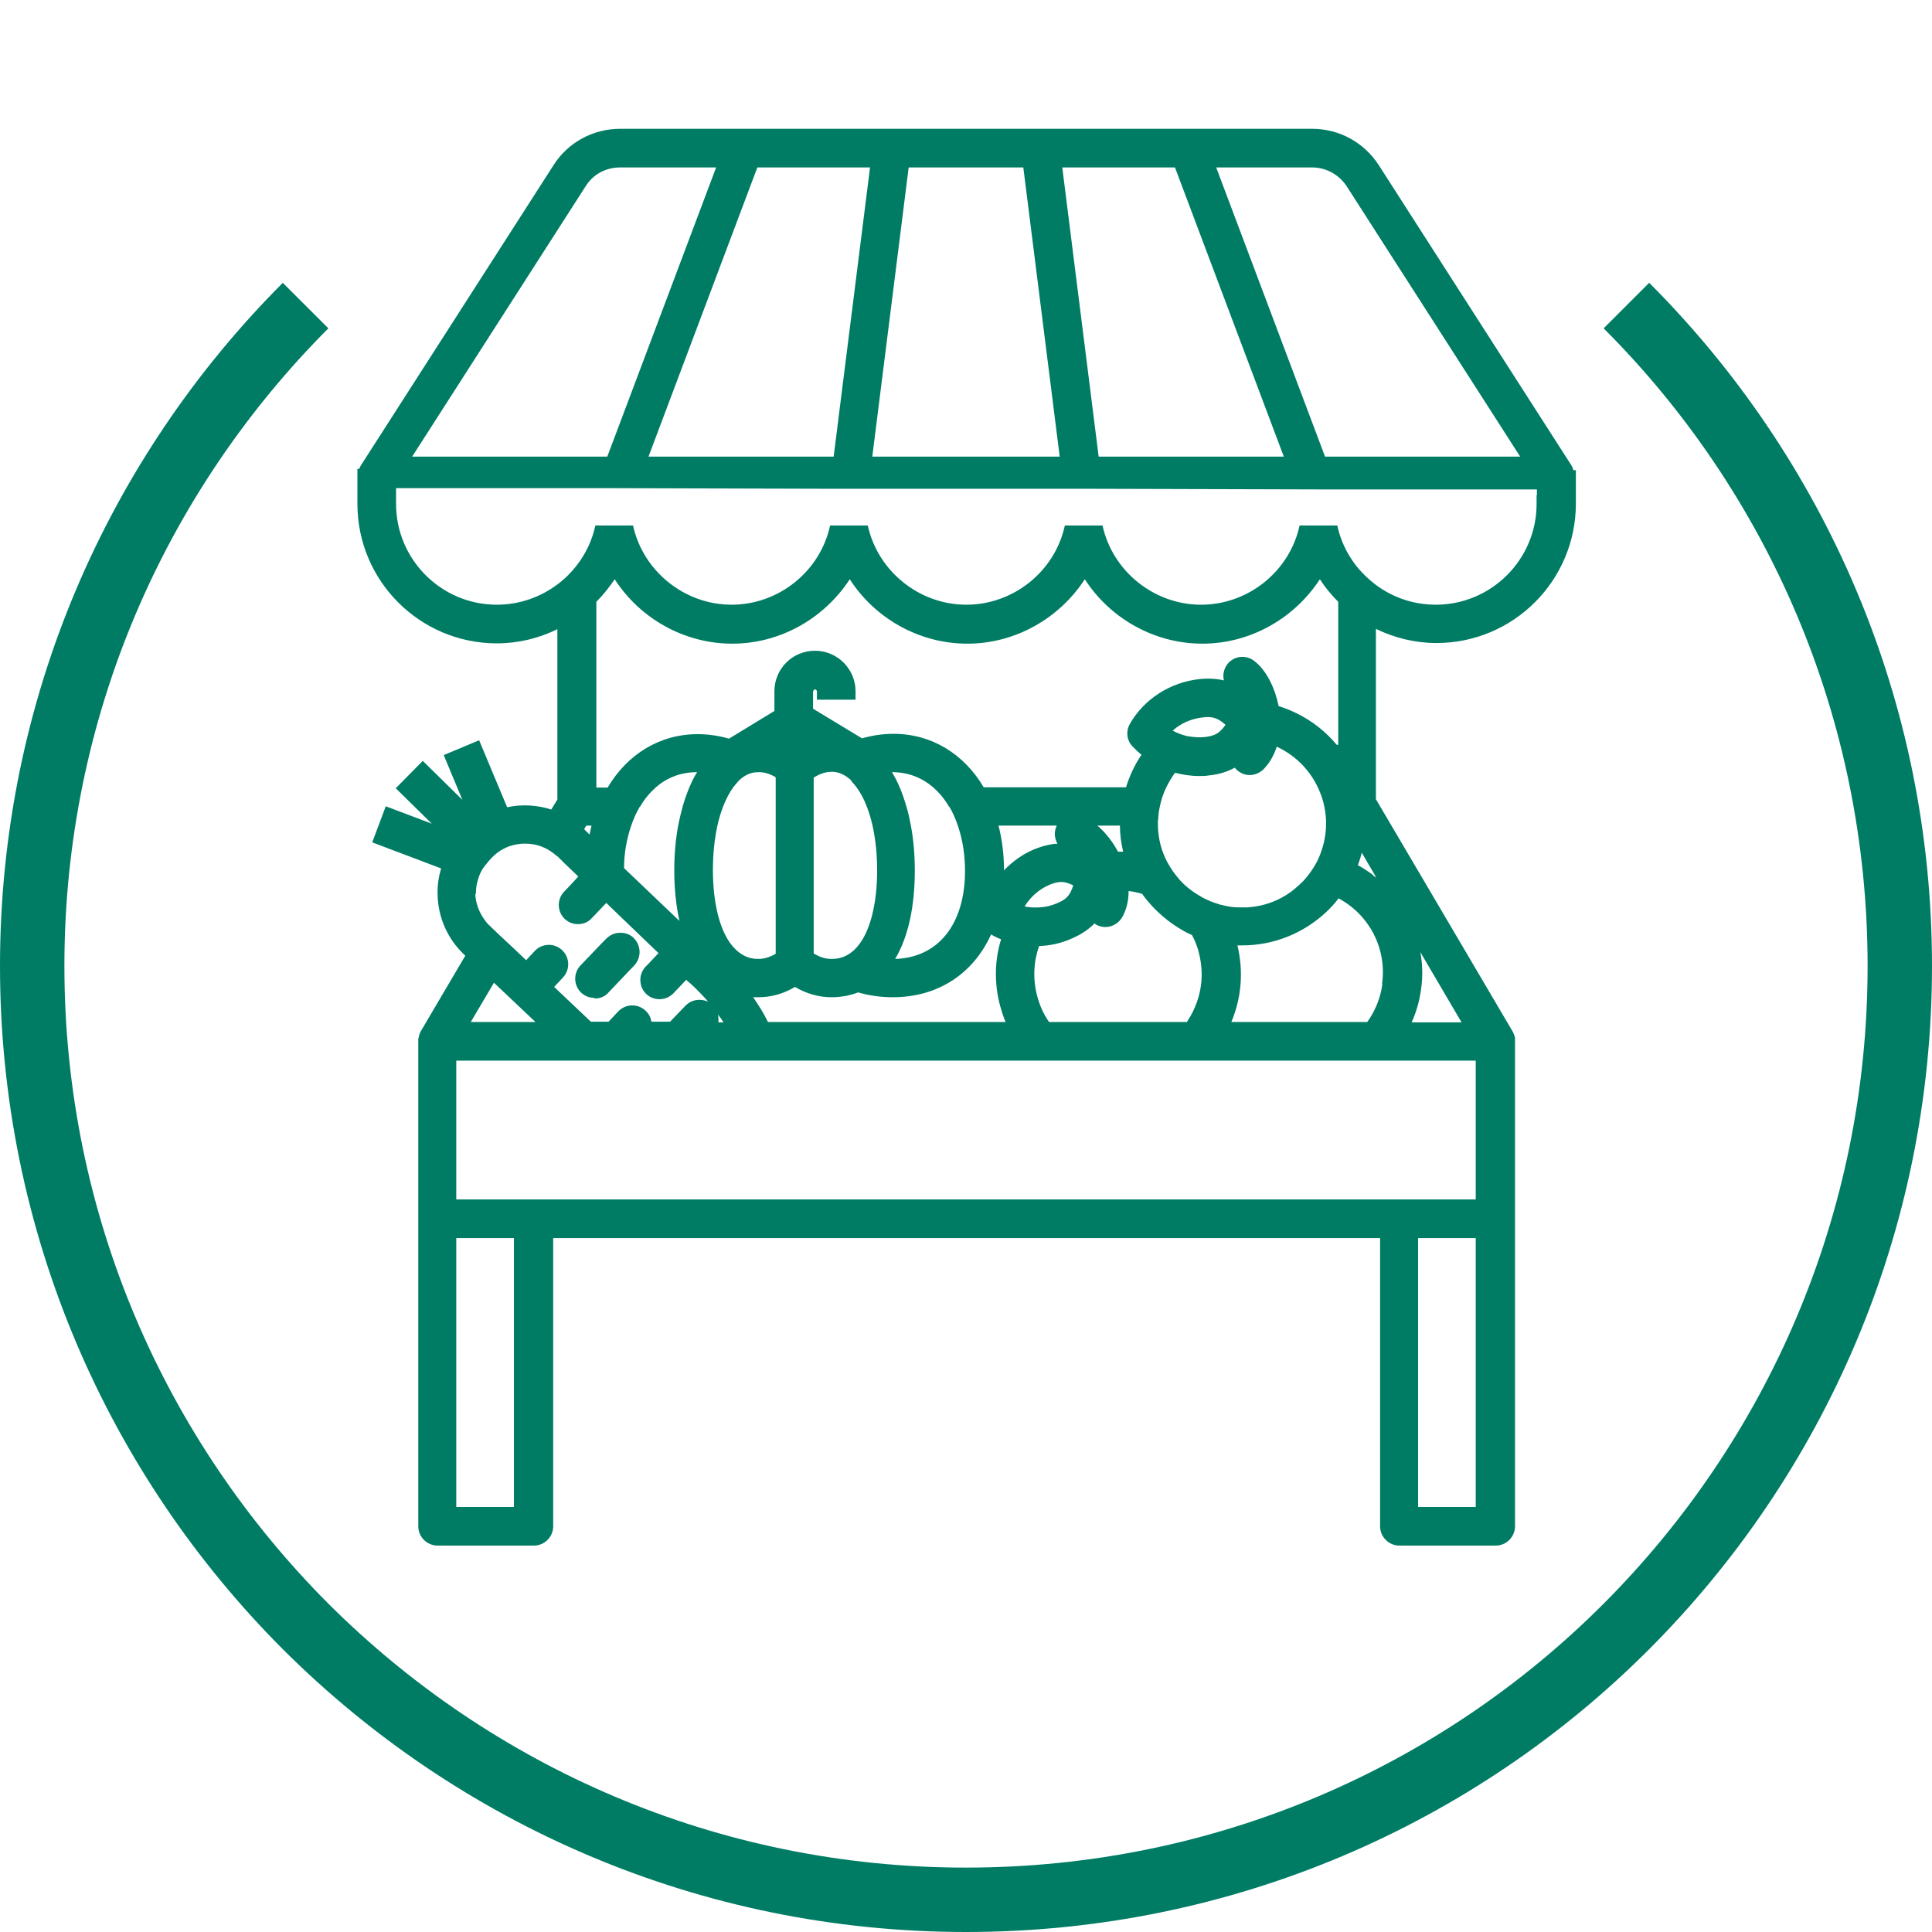 <?xml version="1.0" encoding="UTF-8"?><svg xmlns="http://www.w3.org/2000/svg" viewBox="0 0 60 60"><defs><style>.d,.e{fill:none;}.f{fill:#007c64;}.e{stroke:#007c64;stroke-miterlimit:10;stroke-width:2px;}</style></defs><g id="a"/><g id="b"><g id="c"><g><rect class="d" width="60" height="60"/><path class="e" d="M50.51,9.49c5.25,5.25,8.49,12.5,8.49,20.51s-3.25,15.26-8.49,20.51-12.5,8.49-20.51,8.49-15.26-3.25-20.51-8.49C4.25,45.26,1,38.01,1,30S4.25,14.74,9.49,9.49"/><g><path class="f" d="M48.87,14.61c-.02-.05-.04-.11-.07-.16l-5.98-9.32c-.46-.71-1.23-1.13-2.07-1.13H19.26c-.84,0-1.62,.42-2.07,1.13l-5.98,9.32s-.04,.07-.05,.11h-.06v1.09c0,2.39,1.94,4.33,4.33,4.33,.67,0,1.31-.16,1.88-.44v5.29l-.19,.31c-.44-.14-.91-.17-1.37-.07l-.87-2.08-.55,.23-.55,.23,.58,1.39-1.23-1.21-.84,.85,1.12,1.1-1.43-.54-.21,.56-.21,.56,2.14,.81c-.08,.26-.12,.54-.11,.83,.02,.7,.31,1.36,.82,1.84l.04,.04-1.39,2.36h0s-.02,.05-.03,.07c0,.02-.02,.05-.02,.07v.02s-.01,.04-.02,.05v.02s0,.04,0,.06h0v15.07c0,.33,.27,.6,.6,.6h2.99c.33,0,.6-.27,.6-.6v-8.95h25.68v8.95c0,.33,.27,.6,.6,.6h2.99c.33,0,.6-.27,.6-.6v-15.06h0s0-.05,0-.07v-.02s0-.04-.01-.05v-.02s-.02-.05-.03-.07c0-.02-.02-.04-.03-.07h0l-4.25-7.22v-5.29c.57,.28,1.22,.44,1.88,.44,2.39,0,4.33-1.94,4.33-4.33v-1.04h-.04Zm-1.15,.77v.27c0,1.73-1.41,3.13-3.13,3.13-.7,0-1.35-.23-1.88-.63-.22-.17-.43-.37-.6-.59-.28-.36-.48-.78-.58-1.24h-1.17c-.31,1.43-1.6,2.46-3.06,2.46s-2.75-1.04-3.06-2.46h-1.17c-.31,1.43-1.6,2.46-3.06,2.46s-2.75-1.04-3.06-2.46h-1.17c-.31,1.43-1.6,2.46-3.06,2.46s-2.75-1.04-3.06-2.46h-1.17c-.1,.46-.3,.88-.58,1.24-.17,.22-.37,.42-.6,.59-.53,.4-1.19,.63-1.88,.63-1.73,0-3.13-1.41-3.13-3.13v-.49h6.53l7.15,.02h8.06l7.13,.02h6.56v.18ZM14.78,27.77c0-.13,.01-.25,.04-.37,.03-.11,.06-.21,.11-.31,.04-.08,.09-.16,.15-.23,.03-.03,.05-.06,.08-.1l.02-.02,.08-.09s.03-.03,.04-.04c.08-.08,.16-.14,.25-.2,.03-.02,.06-.03,.09-.05,.06-.03,.12-.06,.18-.08,.13-.04,.26-.07,.4-.08,.03,0,.05,0,.08,0,.06,0,.12,0,.18,.01,.2,.02,.4,.09,.58,.2,.08,.05,.16,.11,.24,.18h.01l.22,.22,.43,.41-.23,.25-.21,.22c-.23,.24-.22,.62,.02,.85,.12,.11,.26,.16,.41,.16,.16,0,.32-.06,.43-.19l.03-.03,.42-.44,.11,.11,1.51,1.45-.32,.34-.08,.08c-.12,.13-.18,.3-.16,.47,.01,.14,.07,.27,.18,.38,.12,.11,.26,.16,.41,.16s.28-.05,.4-.15c.01-.01,.03-.02,.04-.04l.4-.42h0v.02c.21,.17,.38,.35,.54,.52,.05,.05,.09,.1,.13,.15-.23-.11-.51-.07-.7,.12l-.48,.5h-.58c-.02-.13-.08-.25-.18-.34-.24-.23-.62-.22-.85,.02l-.3,.32h-.55l-1.14-1.08,.27-.29c.23-.24,.22-.62-.02-.85-.24-.23-.62-.22-.85,.02l-.27,.29-.4-.38-.45-.42-.28-.27c-.06-.05-.11-.11-.15-.17-.18-.24-.29-.53-.3-.83Zm7.52,3.74c.06,.08,.12,.16,.17,.24h-.16c.01-.08,0-.16-.01-.24Zm-2.42-6.46c.13-.23,.3-.43,.49-.6,.33-.29,.76-.47,1.28-.47h0c-.09,.14-.17,.3-.24,.47-.08,.19-.15,.39-.21,.6-.05,.19-.1,.39-.14,.6-.08,.43-.12,.89-.12,1.39,0,.58,.06,1.1,.16,1.56l-1.72-1.64c0-.45,.08-.9,.22-1.31,.07-.21,.16-.41,.27-.6Zm9.6,0c.11,.18,.2,.39,.27,.6,.15,.44,.22,.92,.22,1.39,0,1.66-.83,2.7-2.17,2.74,.4-.67,.61-1.61,.61-2.74,0-.5-.04-.96-.12-1.39-.04-.21-.08-.41-.14-.6-.06-.21-.13-.41-.21-.6-.07-.17-.15-.32-.24-.47h0c.52,0,.94,.18,1.28,.47,.19,.17,.36,.37,.49,.6Zm6.49,.41c0-.14,.02-.28,.05-.41,.04-.21,.11-.41,.2-.6,.08-.16,.17-.31,.27-.45,.24,.06,.49,.1,.75,.1,.1,0,.21,0,.31-.02,.32-.03,.58-.12,.8-.24,.01,.02,.03,.04,.04,.05,.12,.12,.27,.18,.42,.18s.3-.06,.42-.17c.19-.19,.33-.43,.42-.71,.31,.14,.6,.35,.84,.61,.18,.2,.33,.42,.44,.66,.09,.19,.16,.39,.2,.6,.04,.19,.06,.4,.05,.6v.02c-.01,.28-.07,.55-.16,.8-.07,.2-.17,.39-.29,.56-.11,.16-.24,.32-.39,.45-.05,.04-.1,.09-.15,.13-.42,.34-.93,.53-1.47,.56-.08,0-.17,0-.25,0-.18,0-.36-.03-.54-.08-.04,0-.07-.02-.11-.03-.17-.05-.33-.12-.48-.2-.25-.14-.49-.31-.69-.53-.15-.17-.28-.35-.39-.55-.19-.35-.29-.74-.3-1.14,0-.06,0-.12,0-.19Zm2.09-2.95c-.19,.27-.33,.34-.64,.38-.19,.02-.38,0-.56-.03-.15-.04-.3-.09-.44-.17,.25-.23,.58-.37,.93-.41,.26-.03,.41,0,.6,.14,.04,.03,.07,.06,.11,.09Zm4.87,8.06c-.06,.44-.23,.84-.47,1.17h-4.22c.32-.76,.38-1.58,.19-2.38h0c.05,0,.1,0,.15,0,.96,0,1.87-.36,2.58-1.01,.15-.14,.29-.29,.41-.45,.94,.5,1.51,1.55,1.35,2.66Zm-10.35,1.17c-.17-.24-.29-.51-.37-.81-.14-.53-.11-1.07,.06-1.55,.35-.01,.7-.09,1.03-.24,.3-.13,.52-.29,.69-.46,.02,.01,.04,.03,.06,.04,.09,.05,.19,.07,.28,.07,.21,0,.42-.12,.53-.32,.13-.24,.19-.51,.19-.8,.14,.02,.29,.05,.42,.09,.09,.13,.2,.26,.31,.38,.29,.31,.62,.57,.98,.77,.08,.05,.17,.09,.26,.13,.08,.15,.14,.3,.19,.46,0,.03,.02,.06,.02,.08h0c.12,.46,.12,.94-.01,1.39-.06,.2-.14,.4-.25,.59-.04,.06-.07,.12-.11,.18h-4.29Zm-10.3-6.1c.05-.22,.11-.42,.18-.6,.09-.23,.2-.44,.32-.6,.03-.04,.06-.07,.09-.11,.02-.03,.05-.05,.07-.08,.14-.14,.3-.23,.48-.26,.05,0,.1-.01,.14-.01,.18,0,.35,.05,.53,.16v5.48c-.17,.1-.35,.16-.53,.16h-.03c-.27,0-.49-.11-.68-.29-.51-.48-.71-1.5-.71-2.46,0-.51,.05-.98,.14-1.39Zm4.16-1.38s.05,.05,.07,.08c.03,.03,.06,.07,.09,.11,.12,.16,.23,.36,.32,.6,.07,.18,.13,.38,.18,.6,.09,.41,.14,.88,.14,1.39,0,.97-.2,1.98-.71,2.46-.18,.17-.41,.28-.68,.28h-.03c-.18,0-.35-.05-.53-.16h-.02v-5.48h.02c.17-.11,.35-.17,.53-.17,.05,0,.1,0,.14,.01,.17,.03,.33,.12,.48,.26Zm-3.05,6.71c.05,0,.11,0,.17,0,.39,0,.78-.11,1.13-.32,.35,.21,.74,.32,1.13,.32,.3,0,.57-.05,.83-.15,.34,.1,.7,.15,1.08,.15,1.41,0,2.5-.74,3.05-1.95,.1,.06,.2,.11,.31,.15-.2,.65-.22,1.36-.03,2.07,.05,.17,.1,.34,.17,.5h-7.38c-.12-.25-.28-.51-.46-.77Zm8.43-2.82c.18-.29,.44-.53,.77-.67,.24-.1,.4-.12,.61-.04,.04,.02,.09,.03,.13,.06-.1,.31-.21,.43-.5,.55-.18,.08-.36,.12-.55,.13-.16,.01-.32,0-.47-.03Zm3.07-1.7c-.06,0-.11,0-.17,0-.16-.3-.38-.59-.64-.81h.7c0,.28,.04,.55,.1,.81Zm-2.04-.25c-.22,.01-.47,.07-.74,.18h0c-.36,.15-.67,.38-.93,.65h0c0-.5-.06-.96-.17-1.39h1.81s-.02,.04-.03,.07c-.06,.17-.03,.35,.05,.49Zm-14.55-.29l-.16-.16,.07-.11h.16c-.02,.09-.04,.18-.06,.27Zm-1.68,5.83h-2l.72-1.22,1.29,1.22Zm-.66,15.06h-1.79v-8.35h1.79v8.35Zm-1.79-9.55v-4.31h31.66v4.31H14.17Zm29.87,1.2h1.79v8.35h-1.79v-8.35Zm-.2-6.7c.14-.31,.24-.65,.29-1.01,.06-.4,.05-.79-.02-1.17l1.28,2.18h-1.55Zm-1.19-4.57c-.15-.11-.31-.22-.48-.31,.05-.13,.09-.26,.12-.39l.38,.65,.07,.13s-.06-.05-.1-.07Zm-1.14-4.05s-.08-.1-.12-.14c-.46-.5-1.04-.86-1.68-1.06-.11-.54-.37-1.12-.78-1.42-.27-.19-.64-.13-.83,.14-.1,.15-.13,.32-.09,.48-.22-.05-.47-.07-.76-.04h0c-.91,.1-1.72,.62-2.16,1.39-.13,.23-.1,.51,.08,.7,.09,.09,.18,.18,.28,.26-.21,.31-.37,.65-.48,1.01h-4.42c-.61-1.03-1.61-1.66-2.8-1.66-.34,0-.66,.05-.98,.14l-1.52-.92v-.54s.03-.06,.06-.06,.06,.03,.06,.06v.26h1.2v-.26c0-.69-.56-1.26-1.26-1.26s-1.26,.56-1.26,1.26v.61l-1.41,.86c-.31-.09-.64-.14-.97-.14-1.19,0-2.19,.63-2.8,1.66h-.35v-5.77c.21-.21,.4-.45,.57-.7,.78,1.21,2.15,2,3.65,2s2.86-.79,3.65-2c.78,1.21,2.15,2,3.65,2s2.86-.79,3.65-2c.78,1.21,2.15,2,3.65,2s2.86-.79,3.65-2c.16,.25,.36,.49,.57,.7v4.44ZM19.26,5.2h2.98l-3.38,8.98h-6.06l5.39-8.4c.23-.37,.63-.58,1.07-.58Zm7.76,0l-1.13,8.98h-5.75l3.38-8.98h3.5Zm13.73,0c.43,0,.83,.22,1.07,.58l5.39,8.4h-6.06l-3.38-8.98h2.98Zm-13.66,8.98l1.13-8.98h3.56l1.13,8.98h-5.83Zm9.4-8.98l3.38,8.98h-5.75l-1.13-8.98h3.5Z"/><path class="f" d="M18.47,31.01c.16,0,.32-.06,.43-.19l.58-.61,.22-.23c.07-.07,.11-.16,.14-.25,.06-.21,0-.44-.16-.6-.12-.12-.28-.17-.44-.16-.15,0-.3,.07-.41,.18l-.11,.11-.69,.72c-.23,.24-.22,.62,.02,.85,.12,.11,.26,.16,.41,.16Z"/></g></g></g></g></svg>